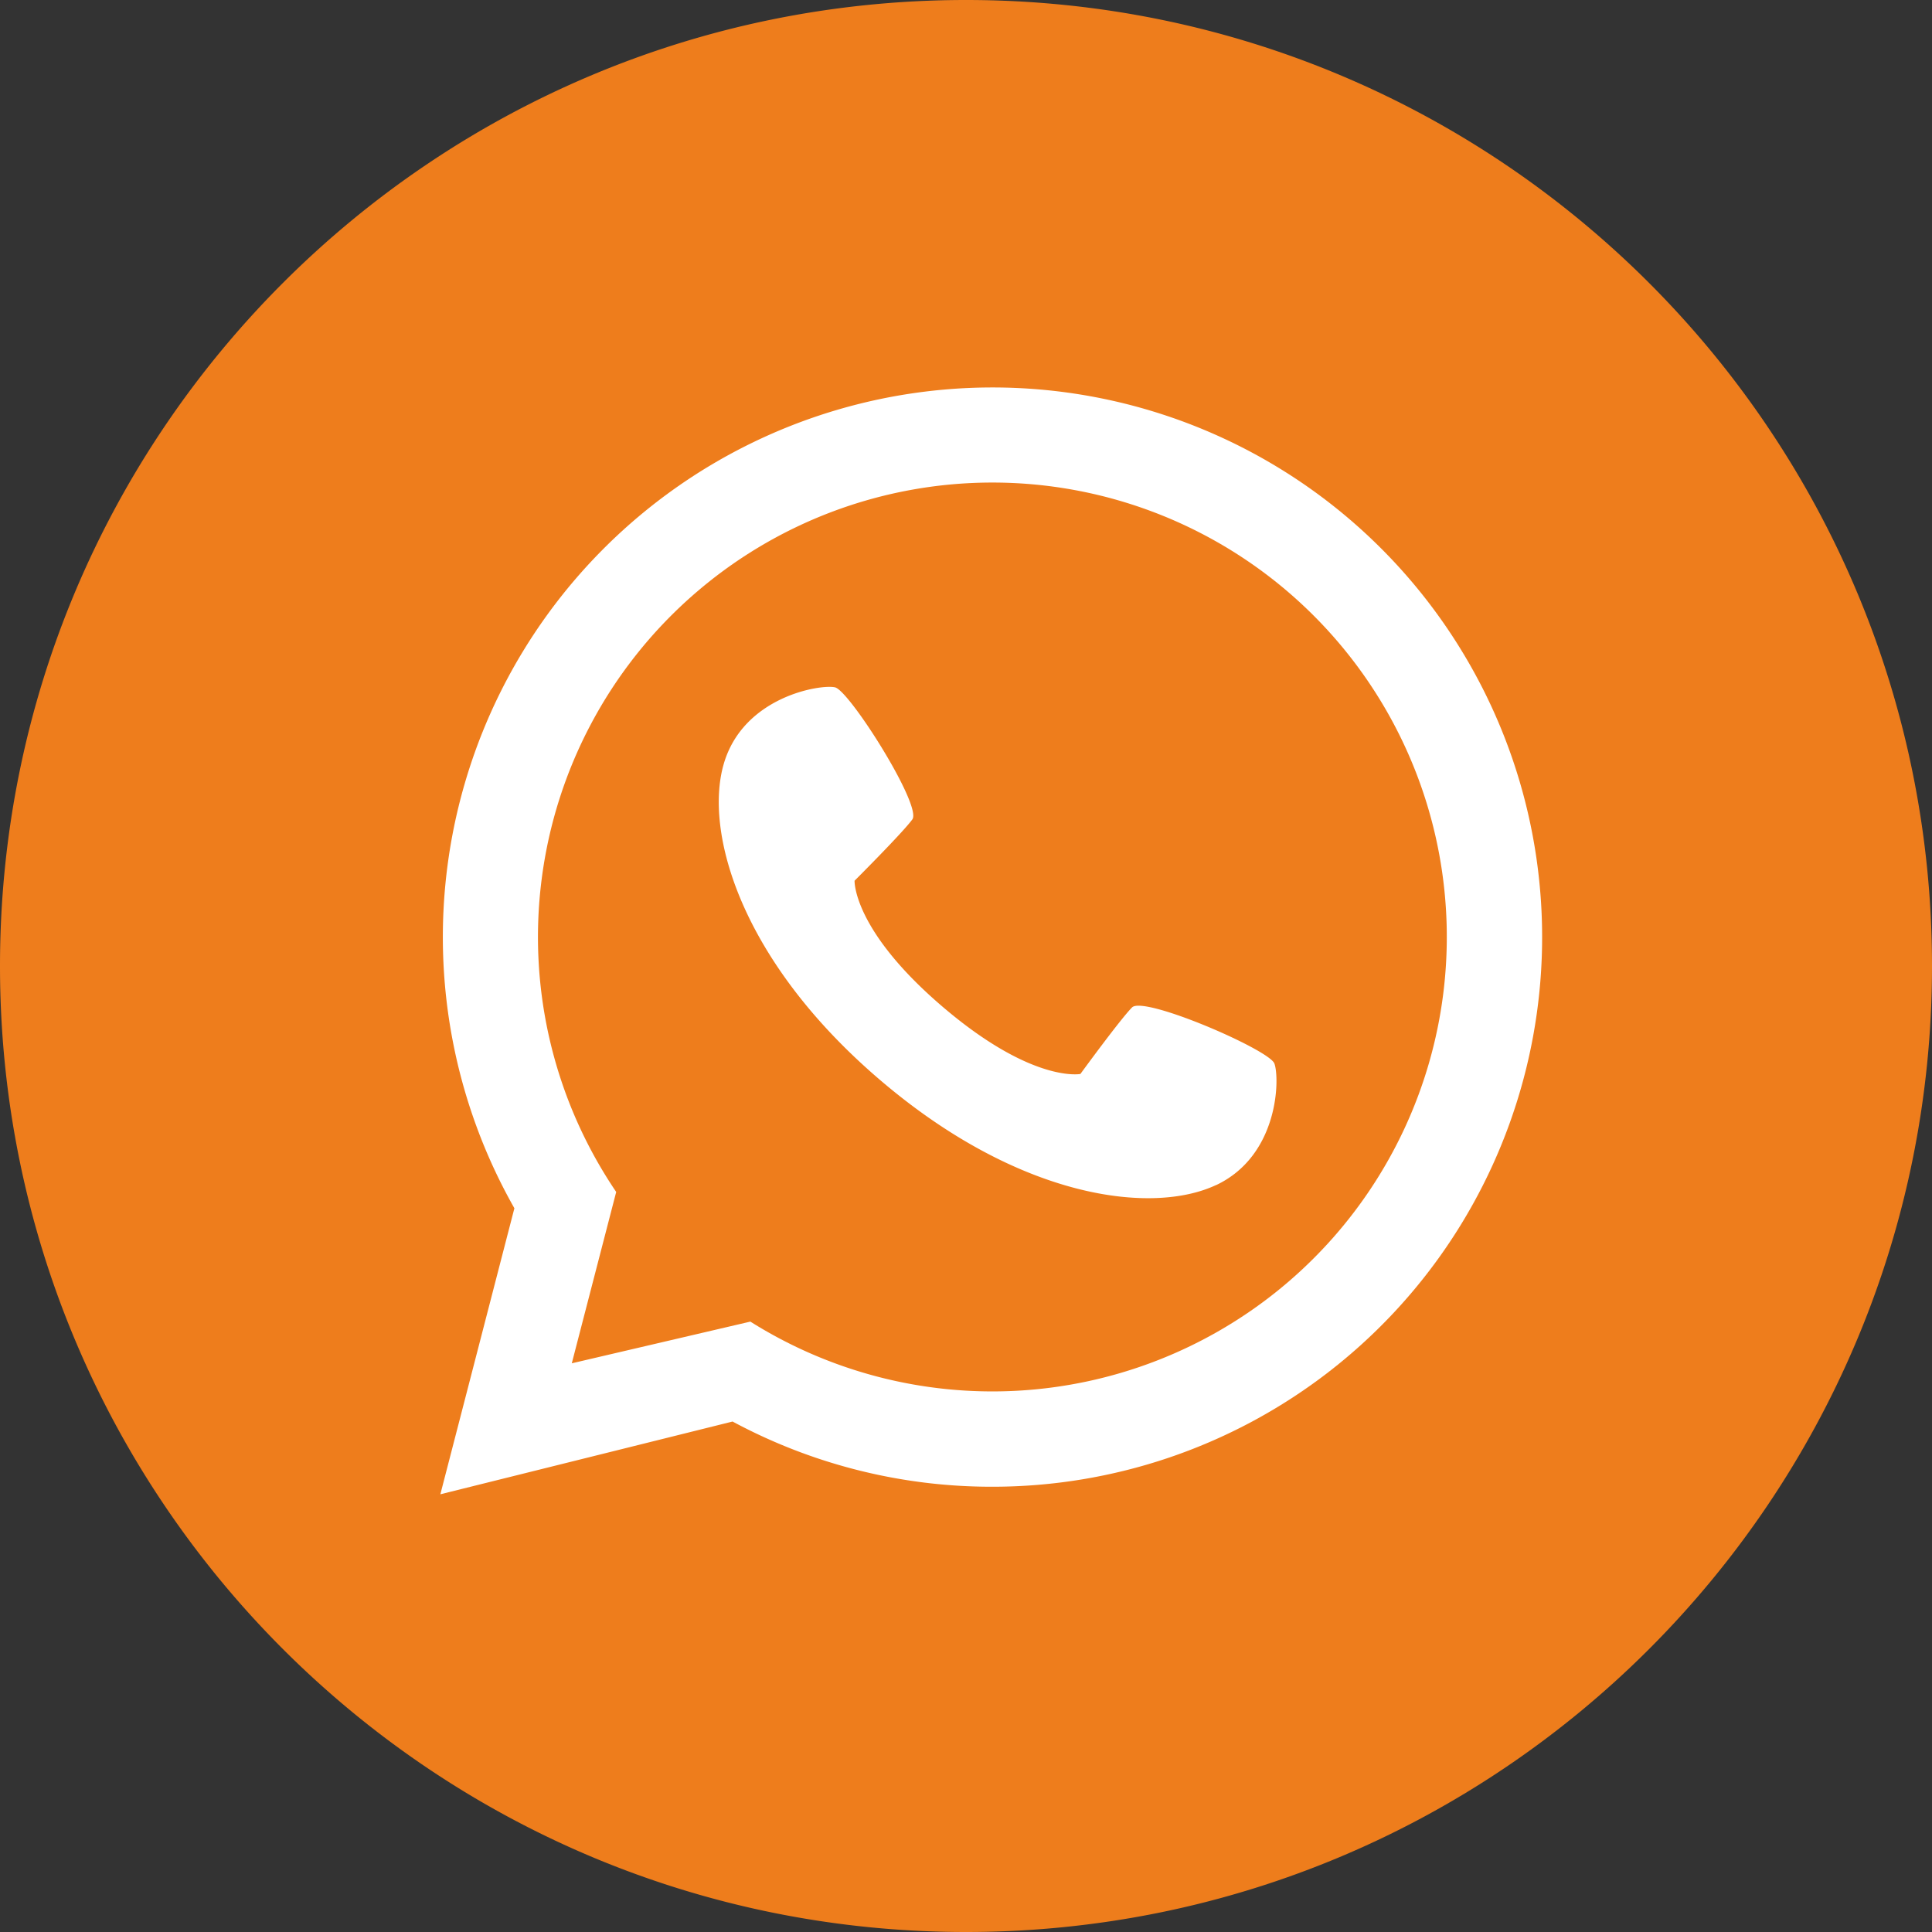 <?xml version="1.0" encoding="UTF-8"?> <svg xmlns="http://www.w3.org/2000/svg" id="Слой_1" data-name="Слой 1" viewBox="0 0 512 512"><rect x="0" y="0" width="512" height="512" fill="#333333" stroke="none"/><defs><style>.cls-1{fill:#fff;}.cls-2{fill:#ee7d1c;}</style></defs><circle class="cls-1" cx="256" cy="256" r="217"></circle><path class="cls-2" d="M263,127.88a120.44,120.44,0,0,0-99.7,188l-11.77,45.41,47.32-11.05A120.43,120.43,0,1,0,263,127.88Zm59.22,186.19c-16.84,7.9-52,3.77-89.07-27.93s-46.55-65.82-41.35-83.69,25.63-21.16,29.48-20.3,23.13,31.4,20.5,35-15.31,16.25-15.31,16.25-.53,13,23.29,33.36,36.56,17.85,36.56,17.85,10.57-14.5,13.69-17.64,36.28,11.18,37.71,14.86,1.34,24.37-15.51,32.27Z"></path><path class="cls-2" d="M256,0C114.61,0,0,114.61,0,256S114.61,512,256,512,512,397.39,512,256,397.39,0,256,0Zm7,394a144.92,144.92,0,0,1-68.86-17.28L116.7,396l19.62-75.8A145.66,145.66,0,1,1,263,394Z"></path></svg> 